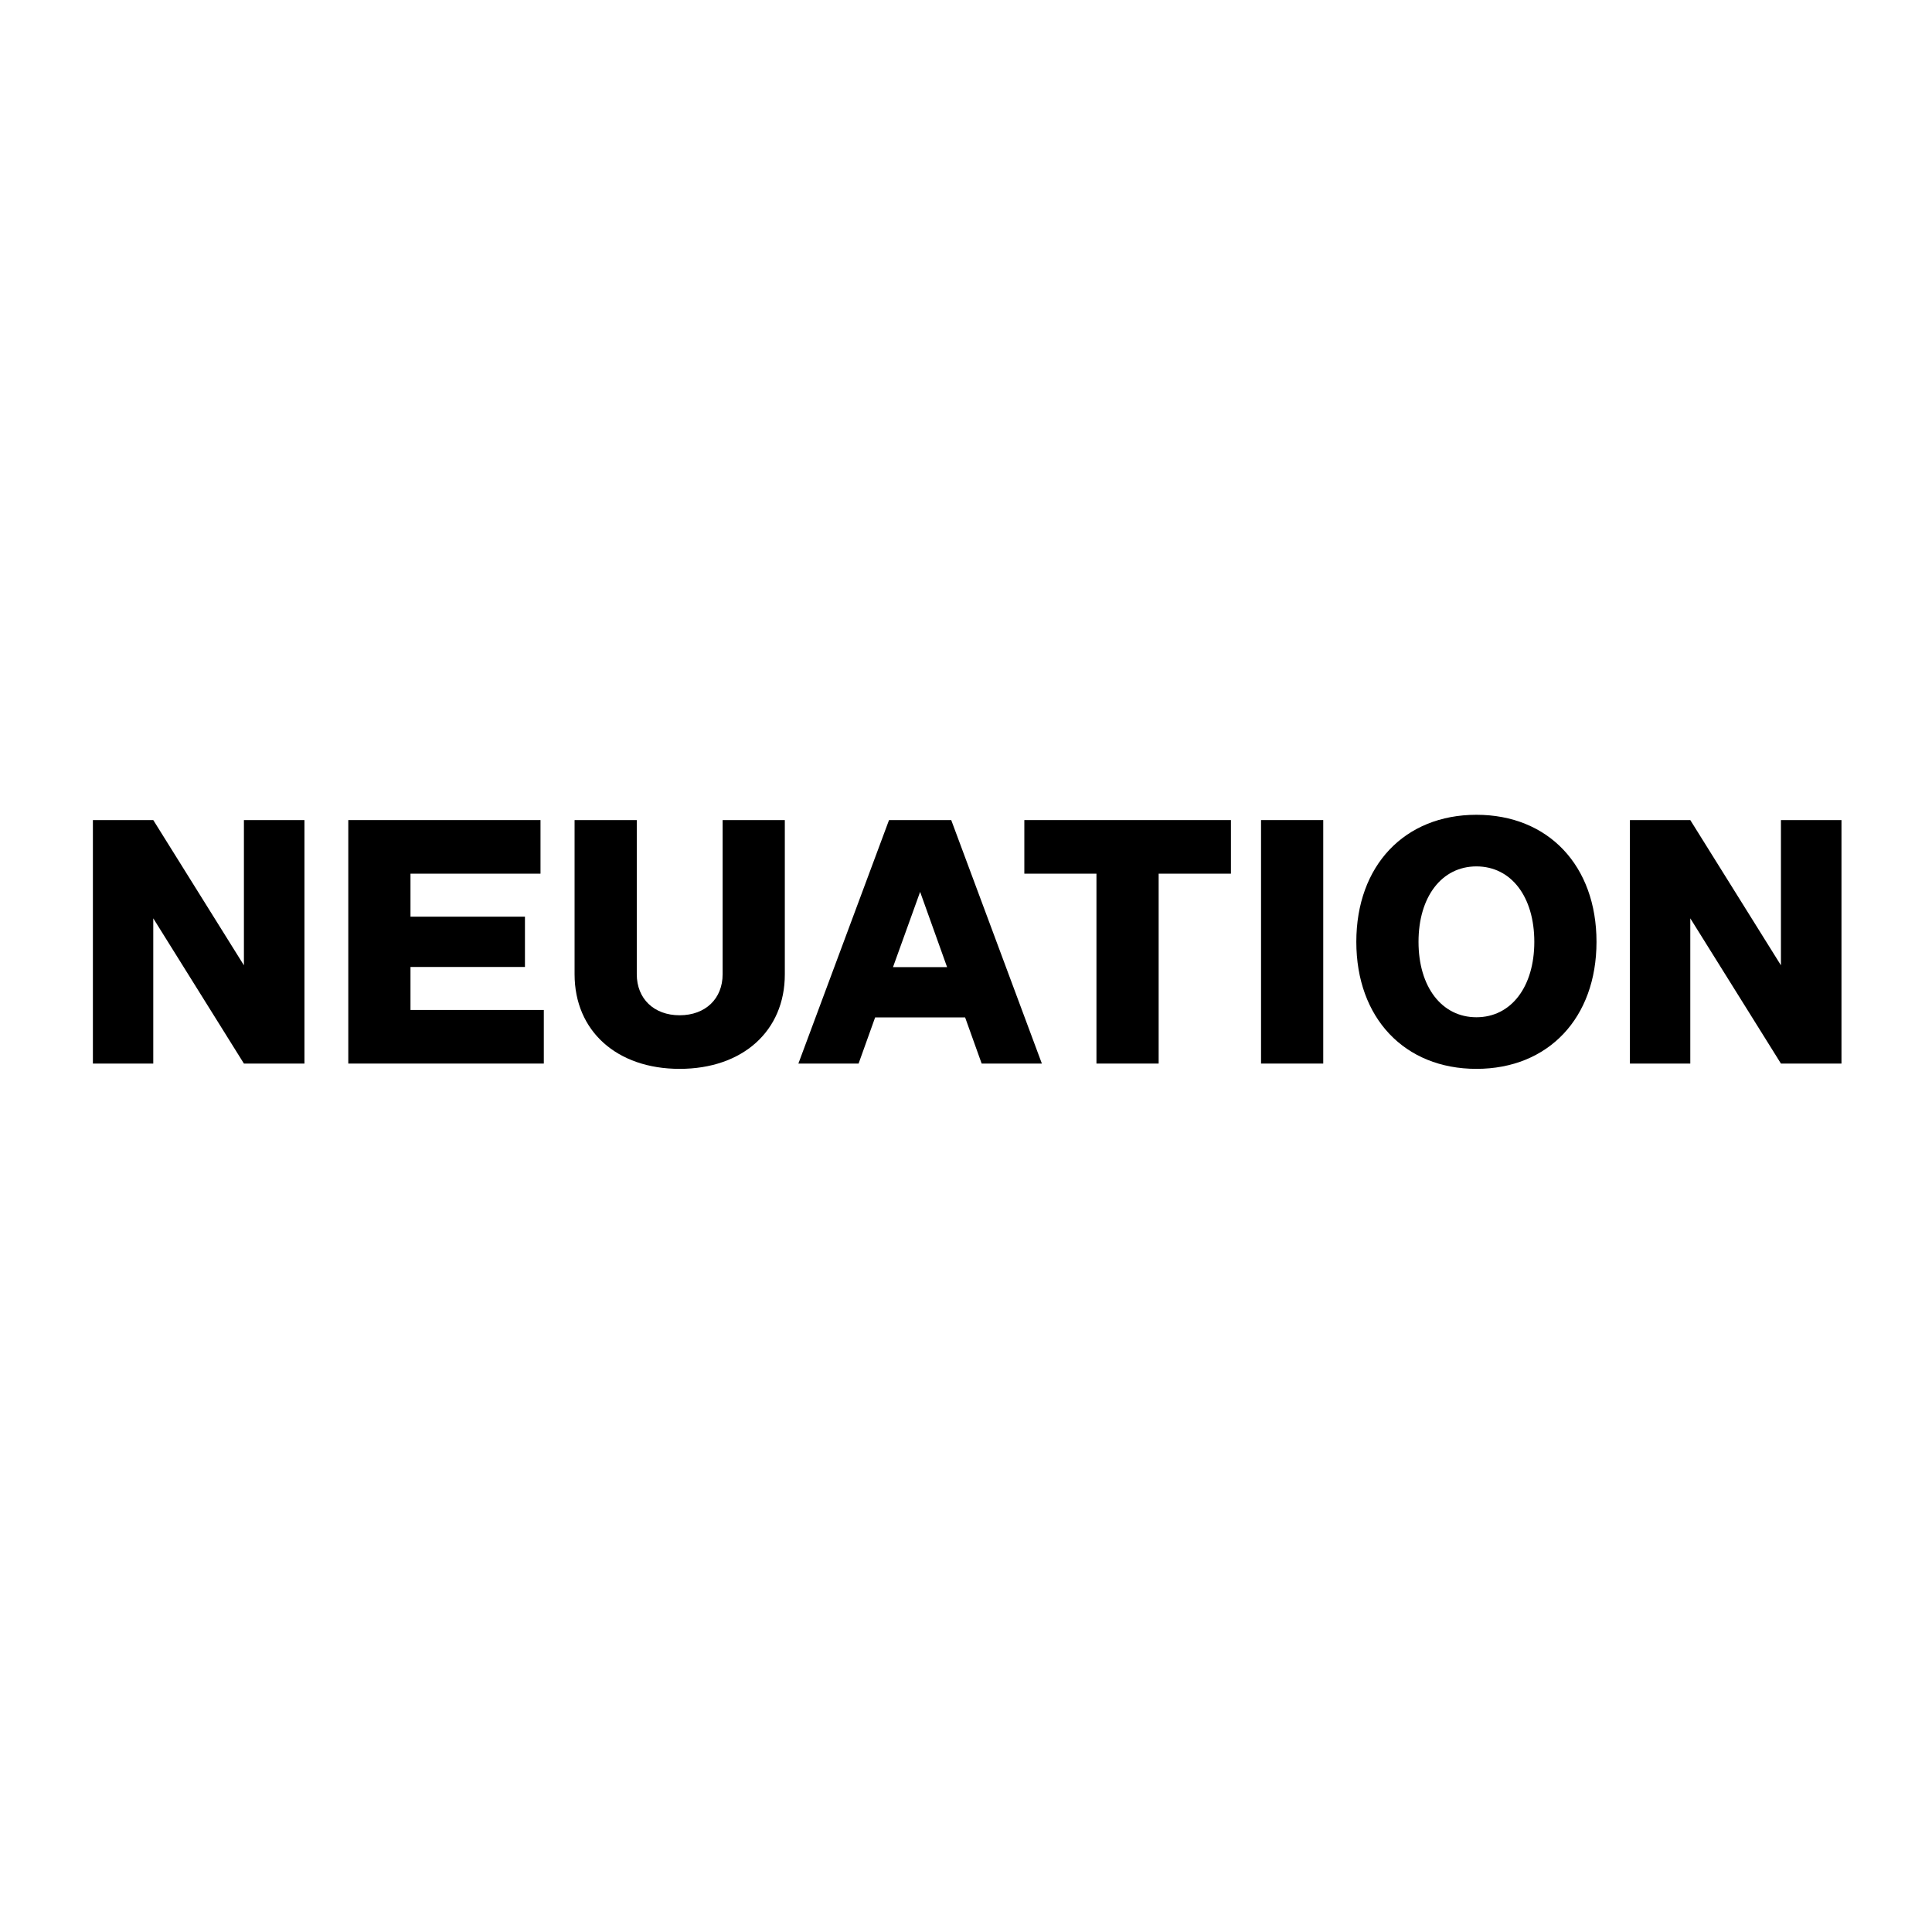 <?xml version="1.0" encoding="UTF-8"?> <svg xmlns="http://www.w3.org/2000/svg" width="701" height="701" viewBox="0 0 701 701" fill="none"><path d="M591.393 385.901V297.555H613.299L646.189 350.25V297.555H668.155V385.901H646.189L613.299 333.205V385.901H591.393Z" fill="black"></path><path d="M535.696 387.822C509.588 387.822 492.123 369.337 492.123 341.729C492.123 314.12 509.588 295.635 535.696 295.635C561.804 295.635 579.269 314.12 579.269 341.729C579.269 369.337 561.804 387.822 535.696 387.822ZM514.69 341.729C514.69 358.113 523.152 369.097 535.696 369.097C548.3 369.097 556.702 358.053 556.702 341.729C556.702 325.344 548.3 314.36 535.696 314.36C523.152 314.36 514.69 325.344 514.69 341.729Z" fill="black"></path><path d="M457.553 385.901V297.555H480.119V385.901H457.553Z" fill="black"></path><path d="M397.834 385.901V317H371.666V297.555H446.628V317H420.401V385.901H397.834Z" fill="black"></path><path d="M289.682 385.901L322.571 297.555H345.138L378.028 385.901H356.181L350.18 369.156H317.53L311.528 385.901H289.682ZM324.012 350.911H343.638L333.855 323.602L324.012 350.911Z" fill="black"></path><path d="M246.59 387.822C223.783 387.822 208.479 374.078 208.479 353.491V297.555H231.045V353.491C231.045 362.374 237.287 368.376 246.59 368.376C255.953 368.376 262.195 362.374 262.195 353.491V297.555H284.761V353.551C284.761 374.078 269.457 387.822 246.59 387.822Z" fill="black"></path><path d="M126.373 385.901V297.555H196.114V317H148.94V332.605H190.472V350.851H148.94V366.455H197.314V385.901H126.373Z" fill="black"></path><path d="M33.705 385.901V297.555H55.612L88.501 350.25V297.555H110.468V385.901H88.501L55.612 333.205V385.901H33.705Z" fill="black"></path></svg> 